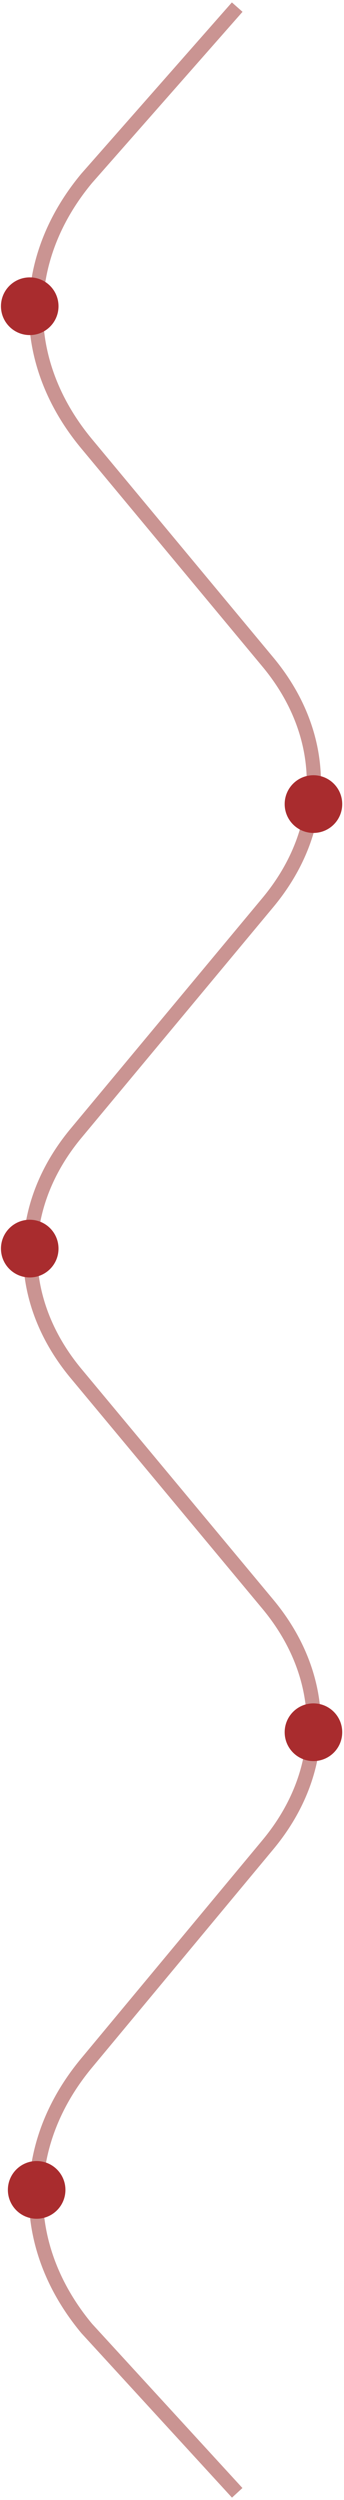 <svg width="97" height="703" viewBox="0 0 97 703" fill="none" xmlns="http://www.w3.org/2000/svg">
<path opacity="0.5" d="M66.887 2L24.455 50.132C5.343 73.062 5.343 101.9 24.455 124.83L75.512 186.144C92.829 206.902 92.829 233.064 75.512 253.822L21.488 318.621C4.171 339.379 4.171 365.541 21.488 386.298L75.512 451.097C92.829 471.855 92.829 498.017 75.512 518.775L24.455 580.089C5.343 603.019 5.343 631.858 24.455 654.787L66.887 701" stroke="url(#paint0_linear_40003132_20789)" stroke-width="4" stroke-miterlimit="10"/>
<path d="M0.269 86.115C0.269 90.597 3.902 94.23 8.384 94.23C12.867 94.23 16.5 90.597 16.5 86.115C16.5 81.633 12.867 78 8.384 78C3.902 78 0.269 81.633 0.269 86.115Z" fill="#A92C2E"/>
<path d="M80.269 226.115C80.269 230.597 83.902 234.23 88.384 234.23C92.867 234.23 96.5 230.597 96.5 226.115C96.5 221.633 92.867 218 88.384 218C83.902 218 80.269 221.633 80.269 226.115Z" fill="#A92C2E"/>
<path d="M0.269 351.115C0.269 355.597 3.902 359.23 8.384 359.23C12.867 359.23 16.5 355.597 16.5 351.115C16.5 346.633 12.867 343 8.384 343C3.902 343 0.269 346.633 0.269 351.115Z" fill="#A92C2E"/>
<path d="M2.219 615.813C2.219 620.295 5.853 623.928 10.335 623.928C14.817 623.928 18.451 620.295 18.451 615.813C18.451 611.331 14.817 607.698 10.335 607.698C5.853 607.698 2.219 611.331 2.219 615.813Z" fill="#A92C2E"/>
<path d="M80.269 487.115C80.269 491.597 83.902 495.23 88.385 495.23C92.867 495.23 96.5 491.597 96.5 487.115C96.5 482.633 92.867 479 88.385 479C83.902 479 80.269 482.633 80.269 487.115Z" fill="#A92C2E"/>
<defs>
<linearGradient id="paint0_linear_40003132_20789" x1="48.5" y1="2" x2="48.501" y2="701" gradientUnits="userSpaceOnUse">
<stop offset="0.154" stop-color="#972A27"/>
<stop offset="0.851" stop-color="#972A27"/>
</linearGradient>
</defs>
</svg>
